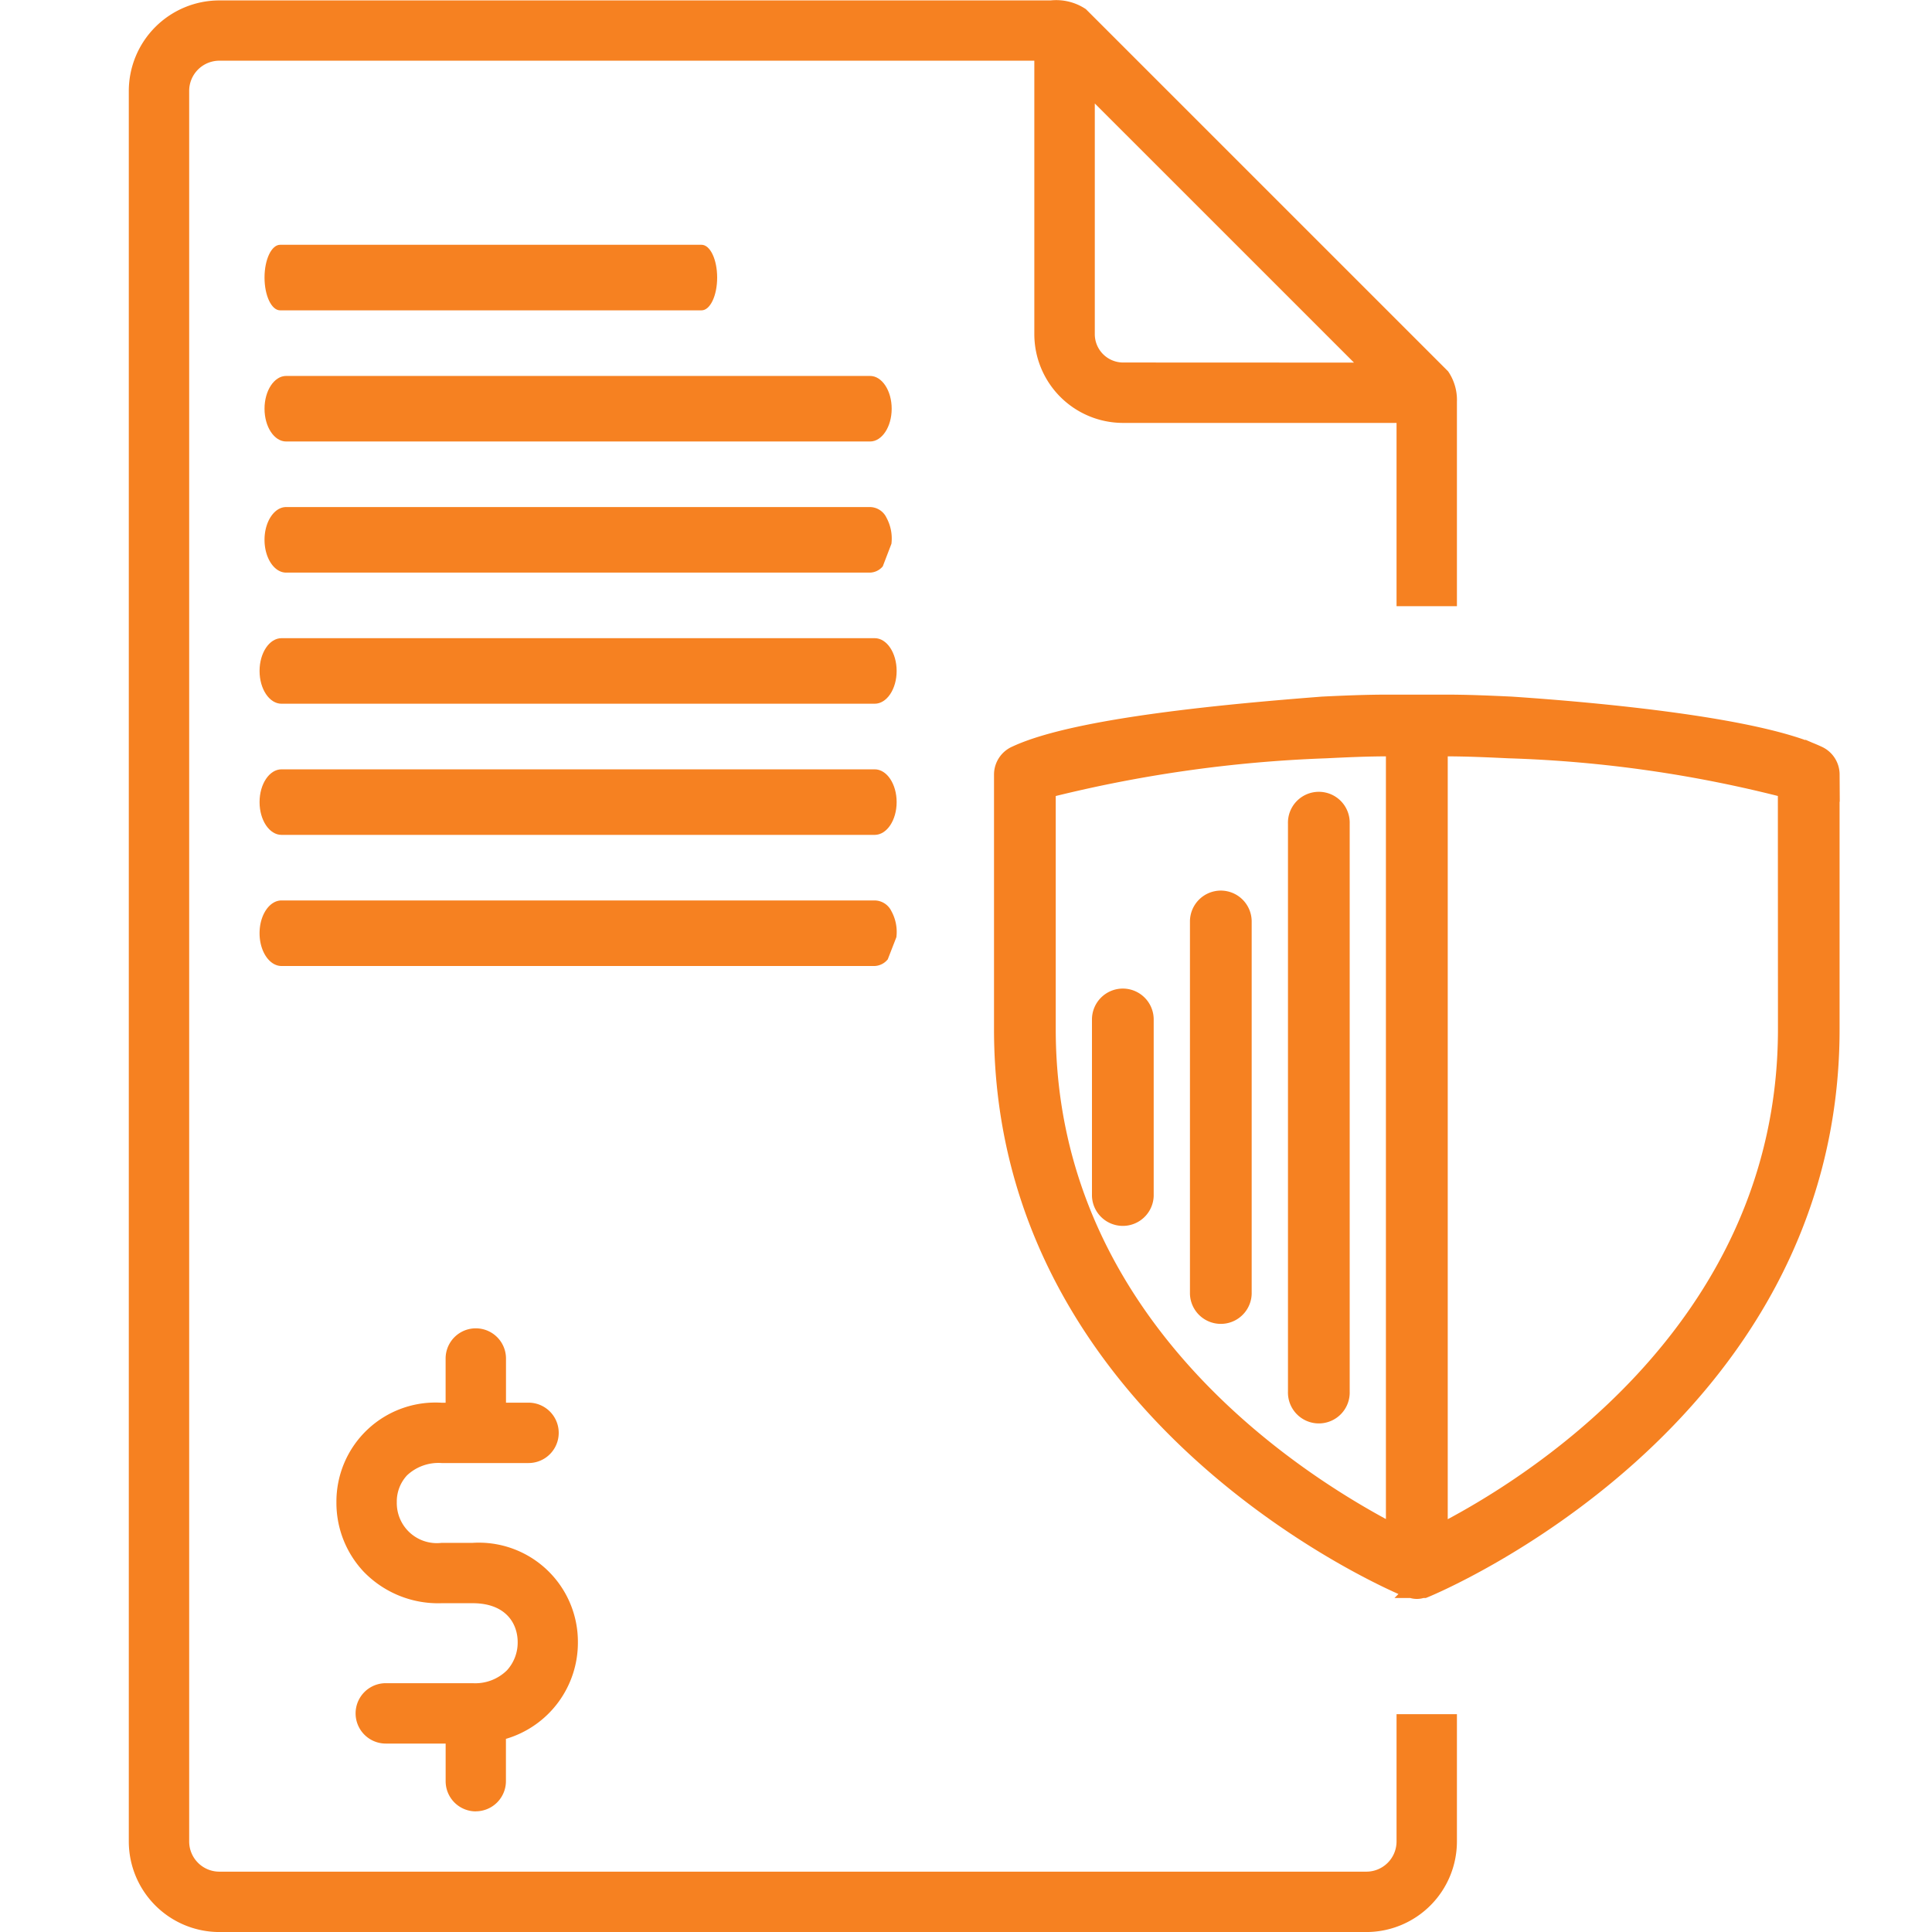 <svg xmlns="http://www.w3.org/2000/svg" width="60" height="60" viewBox="0 0 60 60"><defs><style>.a{fill:none;}.b,.c{fill:#f68121;}.c{stroke:#f68121;stroke-width:0.7px;}</style></defs><g transform="translate(-176 -4424)"><rect class="a" width="60" height="60" transform="translate(176 4424)"/><g transform="translate(170 4424.013)"><path class="b" d="M39.511,34H26.424c-.268,0-.485.456-.485,1.018s.217,1.018.485,1.018H39.511c.268,0,.485-.456.485-1.018S39.779,34,39.511,34Z" transform="translate(-11.724 -26.411)"/><path class="b" d="M45.043,34H26.622c-.377,0-.682.456-.682,1.018s.305,1.018.682,1.018H45.043c.377,0,.682-.456.682-1.018S45.42,34,45.043,34Z" transform="translate(-11.879 -14.194)"/><path class="b" d="M44.744,42H26.611c-.371,0-.672.456-.672,1.018s.3,1.018.672,1.018H44.744c.371,0,.672-.456.672-1.018S45.115,42,44.744,42Z" transform="translate(-11.724 -30.338)"/><path class="b" d="M45.043,42H26.622c-.377,0-.682.456-.682,1.018s.305,1.018.682,1.018H45.043c.377,0,.682-.456.682-1.018S45.42,42,45.043,42Z" transform="translate(-11.879 -18.121)"/><path class="b" d="M30.327,103a.937.937,0,0,0,.937-.937v-1.313a3.112,3.112,0,0,0,2.235-3,3.077,3.077,0,0,0-3.271-3.087h-.963A1.244,1.244,0,0,1,27.875,93.4a1.192,1.192,0,0,1,.317-.833,1.425,1.425,0,0,1,1.074-.383h2.7a.937.937,0,1,0,0-1.875h-.7V88.938a.937.937,0,0,0-1.875,0v1.373h-.124A3.076,3.076,0,0,0,26,93.4a3.119,3.119,0,0,0,.842,2.154,3.214,3.214,0,0,0,2.424.983h.963c1.029,0,1.4.626,1.4,1.212a1.278,1.278,0,0,1-.333.872,1.4,1.4,0,0,1-1.063.4h-2.7a.937.937,0,0,0,0,1.875h1.859v1.168a.937.937,0,0,0,.938.938Z" transform="translate(-9.552 -46.761)"/><path class="b" d="M49.371,57.176a.938.938,0,0,1-.937.937H12.812a.938.938,0,0,1-.937-.937V2.809a.938.938,0,0,1,.937-.937h25.31v8.483a2.758,2.758,0,0,0,2.743,2.766h8.506v5.691h1.875V12.469a1.571,1.571,0,0,0-.274-.95L39.723.271A1.656,1.656,0,0,0,38.627,0H12.812A2.815,2.815,0,0,0,10,2.809V57.176a2.815,2.815,0,0,0,2.812,2.812H48.434a2.815,2.815,0,0,0,2.812-2.812V53.222H49.371ZM40.865,11.245A.881.881,0,0,1,40,10.354V3.2l8.049,8.048Z" transform="translate(0 0)"/><path class="b" d="M45.142,51.835l.266-.694a1.357,1.357,0,0,0-.153-.809.576.576,0,0,0-.51-.332H26.611c-.371,0-.672.456-.672,1.018s.3,1.018.672,1.018H44.744a.537.537,0,0,0,.4-.2Z" transform="translate(-11.724 -34.266)"/><path class="b" d="M45.447,51.835l.27-.694a1.339,1.339,0,0,0-.155-.809A.586.586,0,0,0,45.043,50H26.622c-.377,0-.682.456-.682,1.018s.305,1.018.682,1.018H45.043a.549.549,0,0,0,.4-.2Z" transform="translate(-11.879 -22.049)"/><g transform="translate(37.22 21.909)"><path class="c" d="M18.346,8.652V26.3a.609.609,0,1,1-1.217,0V8.652a.609.609,0,1,1,1.217,0Zm-3.652,2.434a.61.61,0,0,0-.609.609V23.258a.609.609,0,0,0,1.217,0V11.694A.61.61,0,0,0,14.694,11.086Zm-3.043,3.043a.61.61,0,0,0-.609.609v5.477a.609.609,0,0,0,1.217,0V14.737A.61.61,0,0,0,11.652,14.129Zm21.909-7v7.912c0,12.141-12.415,17.253-12.567,17.314h-.061a.4.4,0,0,1-.3,0h-.061C20.415,32.3,8,27.183,8,15.042V7.13a.6.6,0,0,1,.365-.548c1.887-.882,6.755-1.308,9.494-1.521C18.5,5.03,19.2,5,19.9,5h1.765c.7,0,1.369.03,2.039.061,2.739.183,7.607.639,9.494,1.521A.6.6,0,0,1,33.561,7.13Zm-13.389,23.7V6.217H19.9c-.669,0-1.308.03-1.947.061A41.588,41.588,0,0,0,9.217,7.526v7.516C9.217,24.566,17.494,29.465,20.172,30.834ZM32.343,7.526a39.554,39.554,0,0,0-8.7-1.248c-.639-.03-1.308-.061-1.978-.061h-.274V30.834c2.678-1.339,10.955-6.268,10.955-15.793Z" transform="translate(-8 -5)"/></g></g></g></svg>